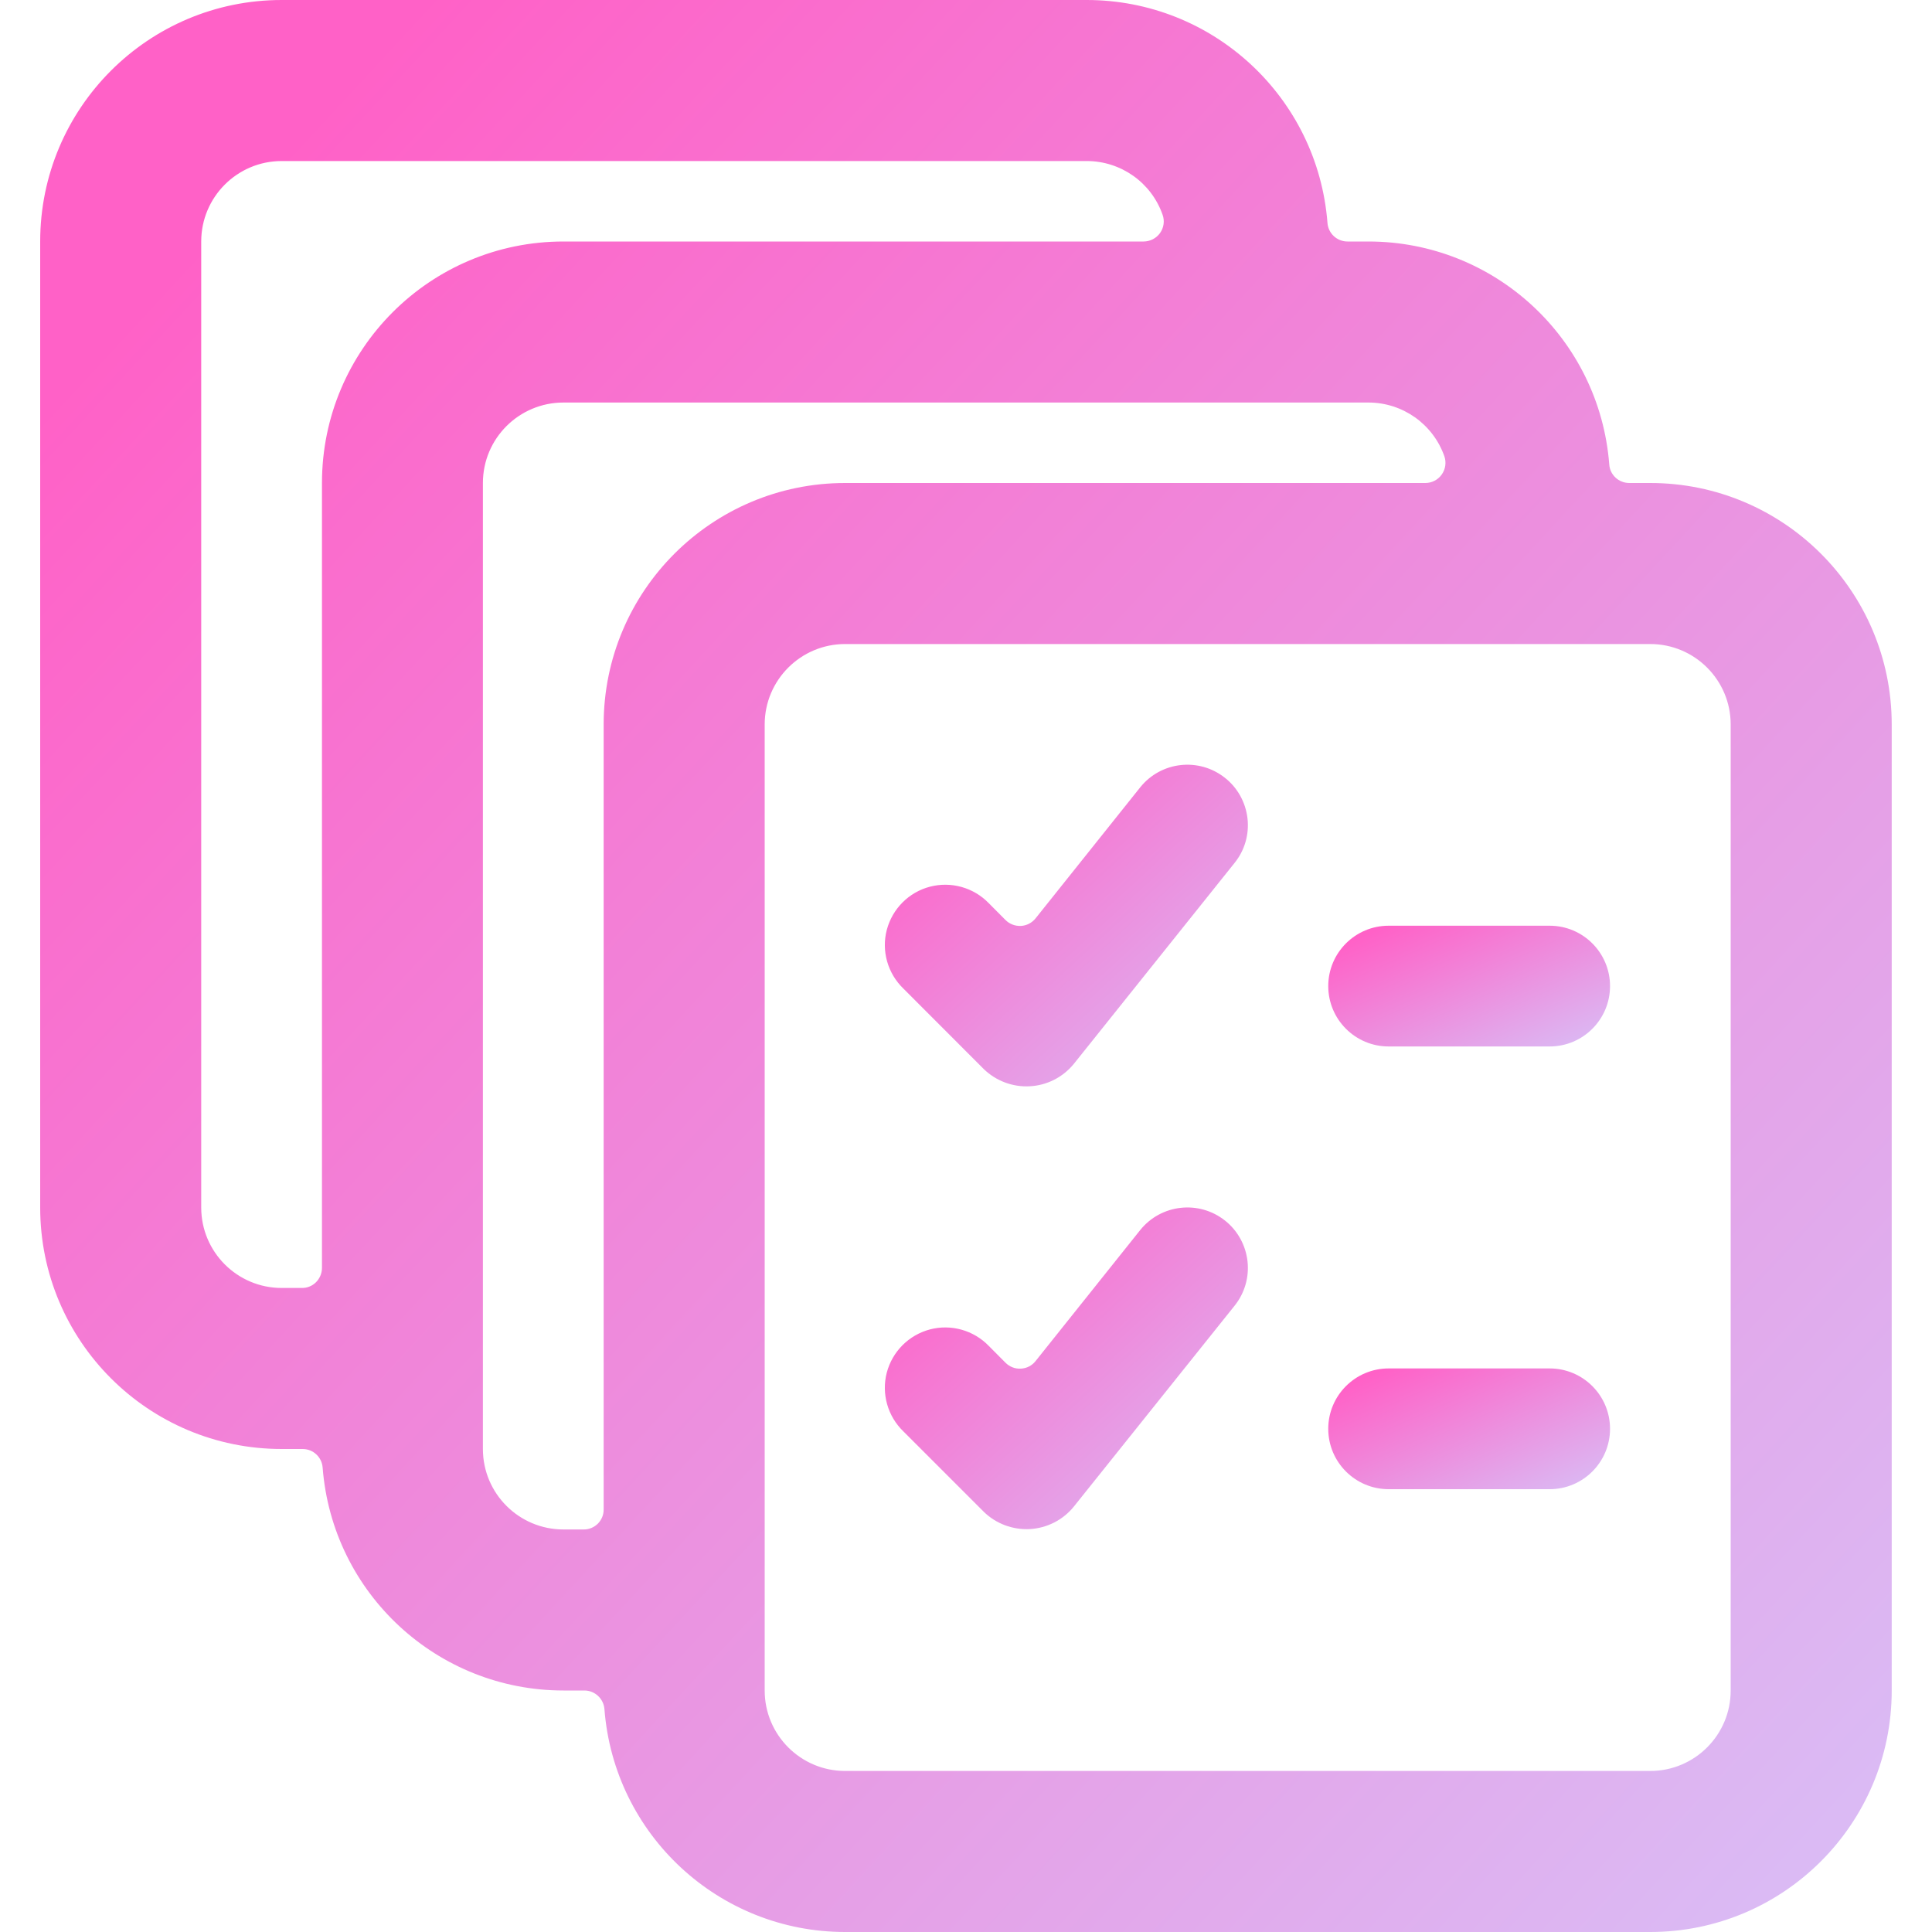 <svg width="20" height="20" viewBox="0 0 20 20" fill="none" xmlns="http://www.w3.org/2000/svg">
<path fill-rule="evenodd" clip-rule="evenodd" d="M17.083 5C18.463 5 19.583 6.119 19.583 7.5V17.5C19.583 18.881 18.463 20 17.083 20H8.749C7.443 20 6.357 18.995 6.257 17.692C6.248 17.584 6.158 17.5 6.049 17.5H5.833C4.527 17.5 3.441 16.495 3.34 15.193C3.332 15.084 3.242 15 3.133 15H2.916C1.535 15 0.416 13.881 0.416 12.5V2.5C0.416 1.119 1.535 0 2.916 0H11.249C12.555 4.06078e-05 13.641 1.005 13.742 2.308C13.75 2.416 13.84 2.5 13.949 2.5H14.166C15.472 2.5 16.558 3.505 16.659 4.808C16.666 4.916 16.757 5 16.866 5H17.083ZM2.083 12.5C2.083 12.96 2.456 13.333 2.916 13.333H3.124C3.18 13.334 3.233 13.312 3.272 13.273C3.311 13.233 3.333 13.18 3.333 13.125V5C3.333 3.619 4.452 2.5 5.833 2.5H11.838C11.906 2.5 11.97 2.467 12.009 2.412C12.048 2.357 12.058 2.286 12.035 2.223C11.918 1.889 11.603 1.667 11.249 1.667H2.916C2.456 1.667 2.083 2.04 2.083 2.5V12.5ZM5.833 15.833C5.372 15.833 4.999 15.46 4.999 15V5C4.999 4.54 5.372 4.167 5.833 4.167H14.166C14.519 4.167 14.834 4.389 14.952 4.723C14.974 4.786 14.964 4.857 14.925 4.912C14.886 4.967 14.823 5 14.755 5H8.749C7.369 5 6.249 6.119 6.249 7.5V15.625C6.25 15.68 6.228 15.733 6.189 15.773C6.149 15.812 6.096 15.834 6.041 15.833H5.833ZM17.083 18.333C17.543 18.333 17.916 17.96 17.916 17.5V7.5C17.916 7.04 17.543 6.667 17.083 6.667H8.749C8.289 6.667 7.916 7.04 7.916 7.5V17.5C7.916 17.96 8.289 18.333 8.749 18.333H17.083Z" fill="url(#paint0_linear_4011_2419)"/>
<path d="M12.682 8.053C12.412 7.838 12.019 7.881 11.803 8.151L10.72 9.507C10.683 9.553 10.628 9.582 10.569 9.585C10.509 9.588 10.451 9.566 10.409 9.524L10.235 9.349C10.078 9.187 9.845 9.122 9.627 9.179C9.408 9.236 9.238 9.407 9.18 9.626C9.123 9.844 9.189 10.076 9.351 10.233L10.184 11.067C10.311 11.19 10.484 11.255 10.661 11.245C10.837 11.236 11.002 11.152 11.114 11.016L12.781 8.932C12.885 8.803 12.933 8.637 12.914 8.472C12.895 8.307 12.812 8.156 12.682 8.053Z" fill="url(#paint1_linear_4011_2419)"/>
<path d="M16.042 9.583H14.375C14.03 9.583 13.75 9.863 13.75 10.208C13.75 10.553 14.03 10.833 14.375 10.833H16.042C16.387 10.833 16.667 10.553 16.667 10.208C16.667 9.863 16.387 9.583 16.042 9.583Z" fill="url(#paint2_linear_4011_2419)"/>
<path d="M12.682 12.636C12.412 12.421 12.019 12.465 11.803 12.734L10.72 14.09C10.683 14.137 10.628 14.165 10.569 14.168C10.509 14.172 10.451 14.149 10.409 14.107L10.235 13.932C10.078 13.77 9.845 13.705 9.627 13.762C9.408 13.82 9.238 13.99 9.18 14.209C9.123 14.428 9.189 14.66 9.351 14.817L10.184 15.65C10.311 15.774 10.484 15.838 10.661 15.829C10.837 15.819 11.002 15.736 11.114 15.599L12.781 13.516C12.885 13.386 12.933 13.22 12.914 13.055C12.895 12.89 12.812 12.739 12.682 12.636Z" fill="url(#paint3_linear_4011_2419)"/>
<path d="M16.667 14.791C16.667 14.446 16.387 14.166 16.042 14.166H14.375C14.03 14.166 13.75 14.446 13.75 14.791C13.75 15.136 14.03 15.416 14.375 15.416H16.042C16.387 15.416 16.667 15.136 16.667 14.791Z" fill="url(#paint4_linear_4011_2419)"/>
<defs>
<linearGradient id="paint0_linear_4011_2419" x1="2.502" y1="2" x2="22.502" y2="20.5" gradientUnits="userSpaceOnUse">
<stop stop-color="#FF61C7"/>
<stop offset="1" stop-color="#D5C8FB"/>
</linearGradient>
<linearGradient id="paint1_linear_4011_2419" x1="9.569" y1="8.249" x2="12.897" y2="11.874" gradientUnits="userSpaceOnUse">
<stop stop-color="#FF61C7"/>
<stop offset="1" stop-color="#D5C8FB"/>
</linearGradient>
<linearGradient id="paint2_linear_4011_2419" x1="14.067" y1="9.708" x2="14.998" y2="11.803" gradientUnits="userSpaceOnUse">
<stop stop-color="#FF61C7"/>
<stop offset="1" stop-color="#D5C8FB"/>
</linearGradient>
<linearGradient id="paint3_linear_4011_2419" x1="9.569" y1="12.832" x2="12.897" y2="16.457" gradientUnits="userSpaceOnUse">
<stop stop-color="#FF61C7"/>
<stop offset="1" stop-color="#D5C8FB"/>
</linearGradient>
<linearGradient id="paint4_linear_4011_2419" x1="14.067" y1="14.291" x2="14.998" y2="16.386" gradientUnits="userSpaceOnUse">
<stop stop-color="#FF61C7"/>
<stop offset="1" stop-color="#D5C8FB"/>
</linearGradient>
</defs>
</svg>
